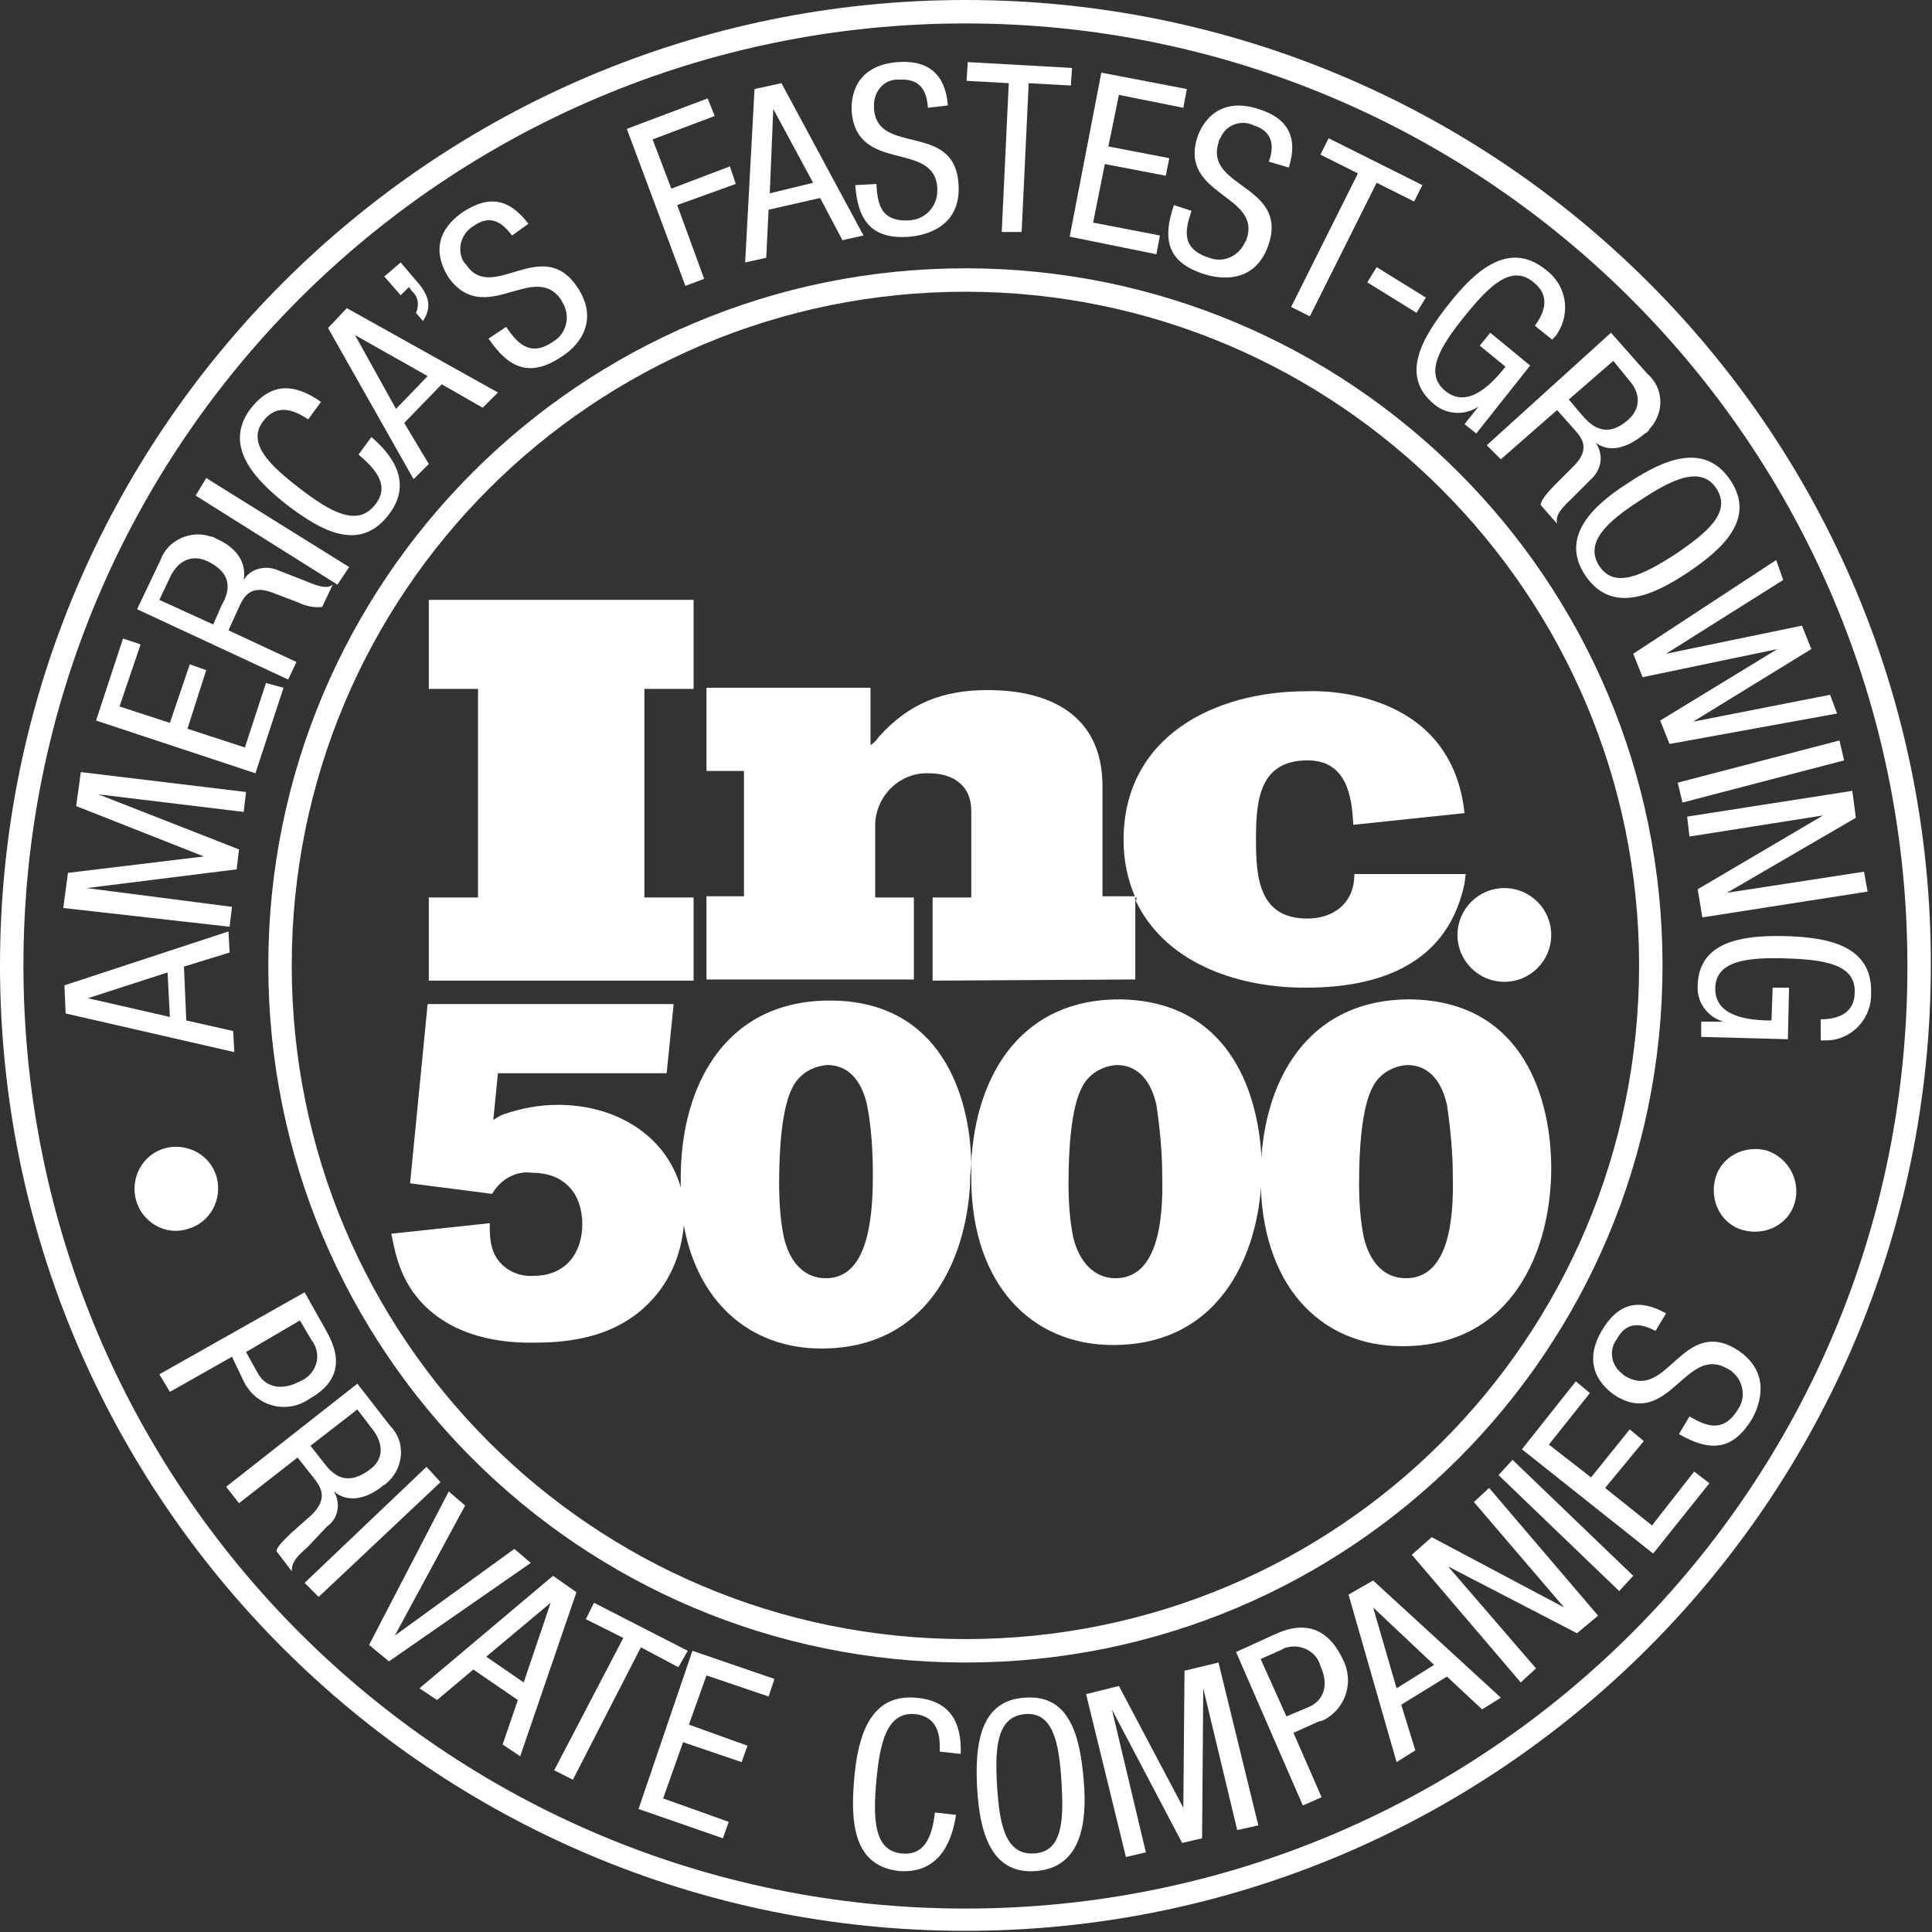 <svg xmlns="http://www.w3.org/2000/svg" xmlns:xlink="http://www.w3.org/1999/xlink" id="Layer_1" x="0px" y="0px" viewBox="0 0 164.9 164.9" style="enable-background:new 0 0 164.9 164.9;" xml:space="preserve"><rect x="0" y="0" width="164.9" height="164.9" fill="#333333" stroke="none"/><style type="text/css">	.st0{fill:#FFFFFF;}</style><g>	<path class="st0" d="M141.9,82.4c0-32.9-26.6-59.5-59.5-59.5S22.9,49.6,22.9,82.4c0,32.9,26.6,59.5,59.5,59.5   C115.3,141.9,141.9,115.3,141.9,82.4z M82.4,139.9c-31.8,0-57.5-25.7-57.5-57.5c0-31.8,25.7-57.5,57.5-57.5   c31.7,0,57.5,25.8,57.5,57.5C139.9,114.2,114.2,139.9,82.4,139.9z"></path>	<path class="st0" d="M19.9,88l-4-0.9l-0.2-4.6l3.9-1.2l-0.1-1.8l-14,4.6l0.1,2.4L20,89.8L19.9,88z M7.5,85.2l6.8-2.2l0.2,3.8   L7.5,85.2z"></path>	<polygon class="st0" points="19.8,77.4 7.4,75.8 20.2,74.2 20.4,72.5 8.4,67.8 20.8,69.3 21,67.6 6.9,65.9 6.5,68.8 17.4,73.1    5.8,74.5 5.4,77.5 19.6,79.1  "></polygon>	<polygon class="st0" points="24.2,58.7 22.7,58.3 20.9,63.8 16,62.2 17.6,57.2 16.2,56.7 14.5,61.7 10.2,60.3 12,55 10.5,54.5    8.2,61.5 21.8,66  "></polygon>	<path class="st0" d="M25.3,56.5l-5.8-2.7l1-2.2c0.4-0.8,1-1.7,2.8-1l2.1,0.8c0.6,0.3,1.4,0.5,2.1,0.4l0.9-1.9   c-0.4,0.3-0.9,0.3-2.3-0.3l-2.3-0.9c-1.1-0.5-2.4-0.2-3,0.8c0.3-1.7-0.9-2.9-2.3-3.5c-0.2-0.1-0.3-0.2-0.5-0.2   c-1.7-0.6-3.7,0.3-4.3,2l-2,4.2l12.9,6L25.3,56.5z M18.9,51.7l-0.7,1.6l-4.6-2.1l0.9-1.9c0.7-1.5,1.9-2,3.2-1.4   C20.2,49.1,19.4,50.8,18.9,51.7z"></path>	<polygon class="st0" points="29.8,48.4 17.6,40.8 16.7,42.3 28.8,49.9  "></polygon>	<path class="st0" d="M24.5,43.1c2.9,2.2,6.2,4.1,8.7,0.8c1.9-2.5,0.6-4.8-1.5-6.6l-1.1,1.5c1.3,1.1,2.8,2.6,1.4,4.3   c-1.5,1.9-3.8,0.6-6.4-1.4c-2.6-2-4.6-3.9-3.1-5.8c1.1-1.4,2.5-1,3.8-0.1l1.1-1.5c-2.3-1.6-4.3-1.7-6.1,0.7   C19.1,38.1,21.7,40.9,24.5,43.1z"></path>	<path class="st0" d="M36.6,39.6l-2.1-3.5l3.2-3.3l3.5,2l1.3-1.3l-12.9-7.2L28,28l7.3,12.9L36.6,39.6z M30.3,28.6l6.2,3.5l-2.7,2.8   L30.3,28.6z"></path>	<path class="st0" d="M34.9,24.5l0.3,0.4c0.5,0.4,0.6,1.2,0.3,1.8l0.6,0.7c1-1.5,0.2-2.6-0.8-3.7l-1.1-1.3l-1.4,1.2l1.4,1.6   L34.9,24.5z"></path>	<path class="st0" d="M47.9,25.6c0,0.1,0.1,0.1,0.1,0.2c0.7,1.1,0.4,2.6-0.7,3.3c-2.1,1.5-3.2,0.1-4.1-1.2l-1.5,1   c1.7,2.5,3.5,3.4,6.3,1.5c1.7-1.1,3.1-3.3,1.2-6c-3-4.3-7.2,1.5-9.4-1.8c-0.1-0.1-0.2-0.2-0.3-0.4c-0.5-1-0.1-2.3,0.9-2.9   c1.4-1,2.4-0.4,3.3,0.8l1.4-1c-1.6-2.1-3.3-2.5-5.6-1c-3,2.1-1.9,4.5-1.2,5.6C41.4,28,45.6,22.2,47.9,25.6z"></path>	<polygon class="st0" points="60.1,23.8 57.8,17.5 62.8,15.7 62.3,14.2 57.3,16.1 55.7,11.9 61,9.9 60.4,8.4 53.5,11 58.5,24.4  "></polygon>	<path class="st0" d="M65.6,17.9l4.4-1l1.9,3.6l1.8-0.4l-7-13l-2.3,0.5l-0.8,14.8l1.8-0.4L65.6,17.9z M66,9.3l3.4,6.3l-3.7,0.9   L66,9.3z"></path>	<path class="st0" d="M80,16c0,0.1,0,0.2,0,0.3c0,1.3-1,2.4-2.3,2.5c-2.6,0.2-2.8-1.5-2.9-3.1L73,15.8c0.2,3,1.4,4.7,4.7,4.4   c2-0.2,4.4-1.3,4.1-4.6c-0.4-5.2-6.9-2.3-7.2-6.3c0-0.2,0-0.3,0-0.5c0.1-1.2,1-2.1,2.2-2c1.7-0.1,2.3,0.9,2.4,2.4L80.9,9   c-0.2-2.6-1.6-3.9-4.3-3.7c-3.6,0.3-4,2.9-3.9,4.3C73.2,14.8,79.7,12,80,16z"></path>	<polygon class="st0" points="85.5,19.8 87.2,19.8 87.8,7.1 91.4,7.3 91.5,5.8 82.6,5.3 82.5,6.9 86.1,7.1  "></polygon>	<polygon class="st0" points="98.7,21.7 99,20.1 93.3,19 94.3,14 99.5,15 99.8,13.5 94.6,12.5 95.5,8.1 101,9.2 101.3,7.6 94,6.2    91.3,20.2  "></polygon>	<path class="st0" d="M100.2,17.5c-1,2.9-0.6,4.9,2.6,5.9c1.9,0.6,4.5,0.5,5.5-2.6c1.6-5-5.5-4.8-4.3-8.6c0-0.2,0.1-0.3,0.2-0.5   c0.5-1.1,1.8-1.5,2.8-1c1.6,0.5,1.8,1.7,1.3,3.1l1.7,0.5c0.8-2.5,0-4.2-2.6-5c-3.4-1.1-4.8,1.2-5.2,2.4c-1.6,5,5.5,4.9,4.2,8.7   c0,0.1,0,0.1-0.1,0.2c-0.5,1.2-1.8,1.9-3.1,1.4c-2.5-0.8-2-2.5-1.5-4L100.2,17.5z"></path>	<polygon class="st0" points="110.2,26.2 111.8,27 117.5,15.6 120.7,17.2 121.4,15.8 113.4,11.8 112.7,13.2 115.9,14.8  "></polygon>	<polygon class="st0" points="116.7,24.1 120.9,26.7 121.7,25.4 117.5,22.8  "></polygon>	<path class="st0" d="M122.4,34.5c1.1,0.9,2.6,1,3.8,0.2l-1.2,1.5l1,0.8l4.6-5.8l-3.4-2.8l-0.9,1.1l2.2,1.8   c-1.2,1.5-3.2,3.6-5.1,2.1c-1.9-1.5-0.5-3.8,1.6-6.4s4-4.5,5.9-2.9c1.4,1.1,1,2.5,0.1,3.7l1.5,1.2c0.1-0.2,0.3-0.3,0.4-0.5   c1.2-1.8,0.8-4.2-1-5.5c-3.1-2.5-6,0.1-8.2,2.9C121.3,28.9,119.5,32.1,122.4,34.5z"></path>	<path class="st0" d="M126.9,38l1.2,1.2l4.8-4.2l1.6,1.8c0.6,0.7,1.2,1.6-0.2,3l-1.6,1.6c-0.5,0.5-1.2,1.3-1.2,1.7l1.4,1.6   c-0.1-0.5,0-1,1.2-2.1l1.7-1.7c0.9-0.8,1.1-2.1,0.4-3.1c1.4,1,3,0.2,4.2-0.8c0.2-0.1,0.3-0.2,0.4-0.4c1.3-1.4,1.2-3.5-0.2-4.7   l-3.1-3.5L126.9,38z M139,32.4c1.1,1.2,1,2.5,0,3.4c-2,1.8-3.3,0.4-4-0.4l-1.1-1.3l3.8-3.3L139,32.4z"></path>	<path class="st0" d="M135.3,49.1c2.2,3.3,5.7,1.8,8.7-0.2c3-2,5.9-4.6,3.7-7.9c-2.2-3.3-5.7-1.8-8.7,0.2   C136,43.1,133.1,45.8,135.3,49.1z M146.5,41.7c1.3,2-0.7,3.7-3.5,5.6c-2.8,1.8-5.2,3-6.5,1c-1.3-2,0.7-3.8,3.5-5.6   C142.7,40.9,145.2,39.7,146.5,41.7z"></path>	<polygon class="st0" points="140.2,57.8 151.7,55.4 141.7,61.5 142.5,63.5 156.8,60.9 156.2,59.3 144.5,61.6 154.6,55.4    153.8,53.4 142.2,55.8 152.2,49.5 151.6,47.8 139.4,55.8  "></polygon>	<polygon class="st0" points="143.6,68.5 157.4,64.9 157,63.2 143.2,66.8  "></polygon>	<polygon class="st0" points="144.2,71.4 155.6,69.6 144.9,75.9 145.3,78.3 159.4,76.1 159.1,74.4 147.4,76.2 158.4,69.8    158.1,67.5 144,69.7  "></polygon>	<path class="st0" d="M152.4,79.9c-3.8-0.1-7.4,0.5-7.5,4.2c-0.1,1.4,0.8,2.7,2.2,3.1h-1.9v1.3l7.4,0.2l0.1-4.4h-1.4l-0.1,2.8   c-1.9,0-4.8-0.3-4.8-2.7s2.7-2.7,6-2.6c3.3,0.1,6,0.5,5.9,2.9c0,1.7-1.3,2.3-2.9,2.3l0,1.8c0.2,0,0.4,0,0.6,0   c2.2-0.1,3.8-2,3.7-4.1C159.8,80.7,156,80,152.4,79.9z"></path>	<path class="st0" d="M82.4,0C36.9,0,0,36.9,0,82.4c0,45.5,36.9,82.4,82.4,82.4c45.5,0,82.4-36.9,82.4-82.4C164.9,36.9,128,0,82.4,0   z M82.4,162.9C38,162.9,2,126.9,2,82.4S38,2,82.4,2c44.4,0,80.4,36,80.4,80.4C162.9,126.9,126.9,162.9,82.4,162.9z"></path>	<path class="st0" d="M16,104.9c1.9-0.5,3-2.5,2.5-4.4c0,0,0,0,0,0c-0.5-1.9-2.5-3-4.4-2.5c-1.9,0.5-3,2.5-2.5,4.4   C12.1,104.3,14.1,105.5,16,104.9z"></path>	<path class="st0" d="M20.8,117.9c0.1,0.2,0.2,0.4,0.3,0.5c1.2,1.8,3.6,2.2,5.3,1c3.6-2,2-4.8,1.4-5.9l-1.8-3.2l-12.4,7l0.9,1.5   l5.3-3L20.8,117.9z M25.6,112.7l1,1.7c0.1,0.1,0.2,0.3,0.3,0.5c0.5,1.2-0.1,2.5-1.3,3c-1.7,0.9-3,0.4-3.6-0.7l-1-1.8L25.6,112.7z"></path>	<path class="st0" d="M27.9,130.3c1-0.7,1.2-2,0.6-3c1.3,1.1,3,0.5,4.2-0.5c0.2-0.1,0.3-0.2,0.5-0.4c1.3-1.3,1.4-3.4,0.1-4.7   l-2.8-3.6l-11.2,8.8l1.1,1.4l5-3.9l1.5,1.9c0.5,0.7,1.1,1.6-0.3,3l-1.7,1.5c-0.5,0.5-1.3,1.2-1.3,1.6l1.3,1.7c0-0.5,0.1-1,1.3-2   L27.9,130.3z M26.5,123.4l4-3.1l1.3,1.7c1,1.3,0.9,2.6-0.2,3.4c-2.2,1.7-3.4,0.2-4-0.6L26.5,123.4z"></path>	<polygon class="st0" points="36.4,125.2 26,135.1 27.2,136.3 37.6,126.5  "></polygon>	<polygon class="st0" points="43.9,132.2 33.7,139.6 39.7,128.5 38.3,127.3 31.5,140.4 33.2,141.8 45.3,133.4  "></polygon>	<path class="st0" d="M47.2,134.5l-11.4,9.6l1.5,1l3.1-2.6l3.8,2.6l-1.3,3.8l1.5,1l4.8-14L47.2,134.5z M44.7,143.6l-3.2-2.2l5.5-4.6   L44.7,143.6z"></path>	<polygon class="st0" points="57.9,142.3 58.7,140.9 50.7,136.8 50,138.2 53.2,139.8 47.3,151.1 48.9,151.9 54.7,140.6  "></polygon>	<polygon class="st0" points="54.5,154.4 61.7,156.9 62.2,155.5 56.6,153.5 58.3,148.7 63.3,150.4 63.8,149 58.8,147.2 60.3,143    65.6,144.8 66.1,143.3 59.1,140.9  "></polygon>	<path class="st0" d="M78.1,144.9c-3.9-0.3-4.9,3.4-5.2,7c-0.3,3.6-0.1,7.4,3.9,7.8c3.1,0.2,4.4-2.1,4.8-4.8l-1.8-0.2   c-0.2,1.7-0.7,3.7-2.8,3.5c-2.4-0.2-2.5-2.9-2.2-6.2c0.3-3.3,0.9-5.9,3.3-5.7c1.8,0.2,2.2,1.6,2.1,3.2l1.8,0.2   C82.1,146.9,81,145.1,78.1,144.9z"></path>	<path class="st0" d="M87.5,144.9c-3.9,0.2-4.3,4.1-4.1,7.7c0.2,3.6,1.1,7.4,5,7.1s4.4-4.1,4.1-7.7   C92.2,148.4,91.4,144.6,87.5,144.9z M88.2,158.2c-2.4,0.1-2.9-2.5-3.1-5.8l0,0c-0.2-3.3,0-5.9,2.4-6.1s2.9,2.5,3.1,5.8   C90.8,155.4,90.7,158.1,88.2,158.2z"></path>	<polygon class="st0" points="101.1,142.6 101,154.3 95.5,143.9 92.7,144.6 96.1,158.5 97.8,158.1 94.9,145.9 100.9,157.3    102.6,156.9 102.7,144.1 105.6,156.2 107.4,155.8 104,141.9  "></polygon>	<path class="st0" d="M108.8,139.5l-3.3,1.5l5.7,13.1l1.6-0.7l-2.4-5.5l2-0.9c0.2-0.1,0.4-0.1,0.6-0.2c1.9-1,2.6-3.3,1.6-5.2   C112.8,137.8,109.9,139,108.8,139.5z M111.7,145.7l-1.9,0.8l-2.2-4.9l1.8-0.8c0.2-0.1,0.3-0.2,0.5-0.2c1.2-0.3,2.5,0.4,2.8,1.6   C113.5,143.9,112.9,145.2,111.7,145.7z"></path>	<path class="st0" d="M115.1,136.1l4.1,14.3l1.6-1l-1.2-3.9l3.9-2.4l3,2.8l1.6-1l-10.9-10L115.1,136.1z M122.4,142.1l-3.2,2l-2-6.9   L122.4,142.1z"></path>	<polygon class="st0" points="125.8,128.2 133.5,137.2 122.2,131.2 120.5,132.7 129.8,143.6 131.1,142.4 123.6,133.7 134.6,139.4    136.4,137.9 127.1,127  "></polygon>	<polygon class="st0" points="127.9,125.9 138.2,135.8 139.4,134.5 129.1,124.6  "></polygon>	<polygon class="st0" points="141,130.2 137,127 140.3,123 139.1,122 135.8,126.1 132.2,123.3 135.7,118.9 134.5,117.9 129.9,123.7    141.1,132.6 145.9,126.6 144.6,125.6  "></polygon>	<path class="st0" d="M148.1,115.1c-4.5-2.6-5.8,4.4-9.3,2.4c-0.2-0.1-0.3-0.2-0.4-0.3c-0.9-0.7-1.1-2-0.4-2.9   c0.8-1.5,2-1.4,3.3-0.7l0.9-1.5c-2.3-1.3-4.1-0.9-5.5,1.5c-1.8,3.1,0.2,4.9,1.3,5.6c4.5,2.6,5.9-4.4,9.4-2.4c0.1,0,0.1,0.1,0.2,0.1   c1.1,0.7,1.5,2.2,0.8,3.3c-1.3,2.2-2.8,1.5-4.2,0.7l-0.9,1.5c2.6,1.5,4.6,1.5,6.3-1.4C150.5,119.3,150.9,116.8,148.1,115.1z"></path>	<path class="st0" d="M150.8,98.2c-1.9-0.5-3.9,0.5-4.4,2.4c-0.5,1.9,0.5,3.9,2.4,4.4c0,0,0,0,0,0c1.9,0.5,3.9-0.5,4.4-2.4   C153.7,100.7,152.6,98.8,150.8,98.2z"></path>	<path class="st0" d="M47.6,94.3c-1.6,0-3.1,0.3-4.6,0.8c-0.3,0.1-0.6,0.3-0.9,0.5l0.4-4h14.4l0.6-5.9h-21v0L35,101l7,0.9   c0.7-1.2,2-2,3.4-1.8c2.9,0,4.3,1.9,4.3,4.4c0,2.2-1.2,4.4-4.2,4.4c-1.6,0.1-3.1-0.9-3.5-2.4c-0.2-0.7-0.2-1.4-0.2-2.1l-8.4,0.9   c0.4,2.1,0.9,4.1,2.7,6c3.2,3.3,7.9,3.3,9.4,3.3c2.4,0,6.8-0.2,9.9-3.4c1.9-1.9,2.9-4.5,3-7.2c-0.1-0.7-0.2-1.5-0.2-2.3   C57.1,97.2,52.9,94.3,47.6,94.3z"></path>	<path class="st0" d="M82.9,99.3c-0.1-5.8-2.6-13.8-11.9-13.9c-8.9-0.1-12.9,7-12.9,15.2c0,0.4,0,0.8,0,1.2c0.2,0.7,0.2,1.4,0.2,2.2   c0,0.1,0,0.1,0,0.2c1.1,6.9,5.7,10.9,11.8,10.9c8.9,0,12.3-7.3,12.7-14c0-0.1,0-0.3,0-0.4C82.8,100.1,82.9,99.7,82.9,99.3z    M70.5,109.1c-1.9,0-3.1-1.4-3.6-3.5c-0.3-1.5-0.4-3-0.4-4.6c0-2.8,0.2-6.5,1.2-8.3l0,0c0.6-1.1,1.7-1.7,2.9-1.8c2,0,3,1.6,3.4,3.4   c0.4,2,0.5,4.1,0.5,6.1C74.5,104.5,73.9,109.1,70.5,109.1z"></path>	<path class="st0" d="M58.1,101.7c0,0.8,0.1,1.6,0.2,2.3c0-0.1,0-0.1,0-0.2C58.4,103.1,58.3,102.4,58.1,101.7z"></path>	<path class="st0" d="M95.7,85.3c-8.4-0.1-12.4,6.3-12.8,13.9c0,0.1,0,0.3,0,0.4c0,0.4,0,0.8,0,1.2c0.1,8.8,5.1,14,12.1,14   c9.4,0,12.7-8.2,12.7-15.2C107.6,93.9,105.3,85.5,95.7,85.3z M95.2,109.1c-1.8,0-3.1-1.4-3.6-3.5c-0.3-1.5-0.4-3-0.4-4.6   c0-2.8,0.2-6.5,1.2-8.3v0c0.6-1.1,1.7-1.7,2.9-1.8c2,0,3,1.6,3.4,3.4c0.3,2,0.5,4.1,0.5,6.1C99.3,104.5,98.7,109.1,95.2,109.1z"></path>	<path class="st0" d="M82.9,99.3c0,0.4,0,0.8,0,1.3c0,0.1,0,0.3,0,0.4c0-0.4,0-0.8,0-1.2C82.9,99.5,82.9,99.4,82.9,99.3z"></path>	<path class="st0" d="M120.5,85.3c-8.9-0.1-12.9,7-12.9,15.2c0,9.1,5,14.4,12.1,14.4c9.4,0,12.7-8.2,12.7-15.2   C132.4,93.9,130.1,85.5,120.5,85.3z M120,109.1c-1.9,0-3.1-1.4-3.6-3.5c-0.3-1.5-0.4-3-0.4-4.6c0-2.8,0.2-6.5,1.2-8.3v0   c0.6-1.1,1.7-1.7,2.9-1.8c2,0,3,1.6,3.4,3.4c0.3,2,0.5,4.1,0.5,6.1C124.1,104.5,123.5,109.1,120,109.1z"></path>	<polygon class="st0" points="59.2,76.6 55,76.6 55,58.8 59.2,58.8 59.2,51.2 36.6,51.2 36.6,58.8 40.8,58.8 40.8,76.6 36.6,76.6    36.6,83.7 59.2,83.7  "></polygon>	<path class="st0" d="M78.1,76.6h-3.4v-6.1c0-0.1,0-0.1,0-0.2c0.1-2.4,2.1-4.4,4.6-4.3c2,0,3.6,1,3.6,3.2v7.4h-3.3v7.1l17.3-0.1   v-6.8c0-0.1-0.1-0.2-0.1-0.3h-2.7v-9.4c0-6-4.4-8.2-9.8-8.2c-3.8,0-6.7,1.1-9.3,4c-0.2,0.3-0.4,0.5-0.7,0.7v-4.9h-14v7.1h3.2v10.7   h-3.2v7.1h17.7V76.6z"></path>	<path class="st0" d="M96.9,76.8c2.4,5.2,8.4,7.5,14.5,7.5c5,0,12-1.2,13.6-8.9l0.1-0.8h-9.5c0,2.6-1.9,3.8-4,3.8   c-4.1,0-4.4-3.4-4.4-6.7v-0.1c0-3.3,0.3-6.7,4.4-6.7c3.2,0,3.8,2.8,3.9,5.5l9.5-1v0C123.8,58.2,111.5,59,111.5,59   c-7.9,0-15.6,3.9-15.6,12.7c0,1.9,0.4,3.5,1,4.9h0.1V76.8z"></path>	<path class="st0" d="M96.9,76.5h-0.1c0,0.1,0.1,0.2,0.1,0.3V76.5z"></path>	<circle class="st0" cx="128.4" cy="79.8" r="4"></circle></g></svg>